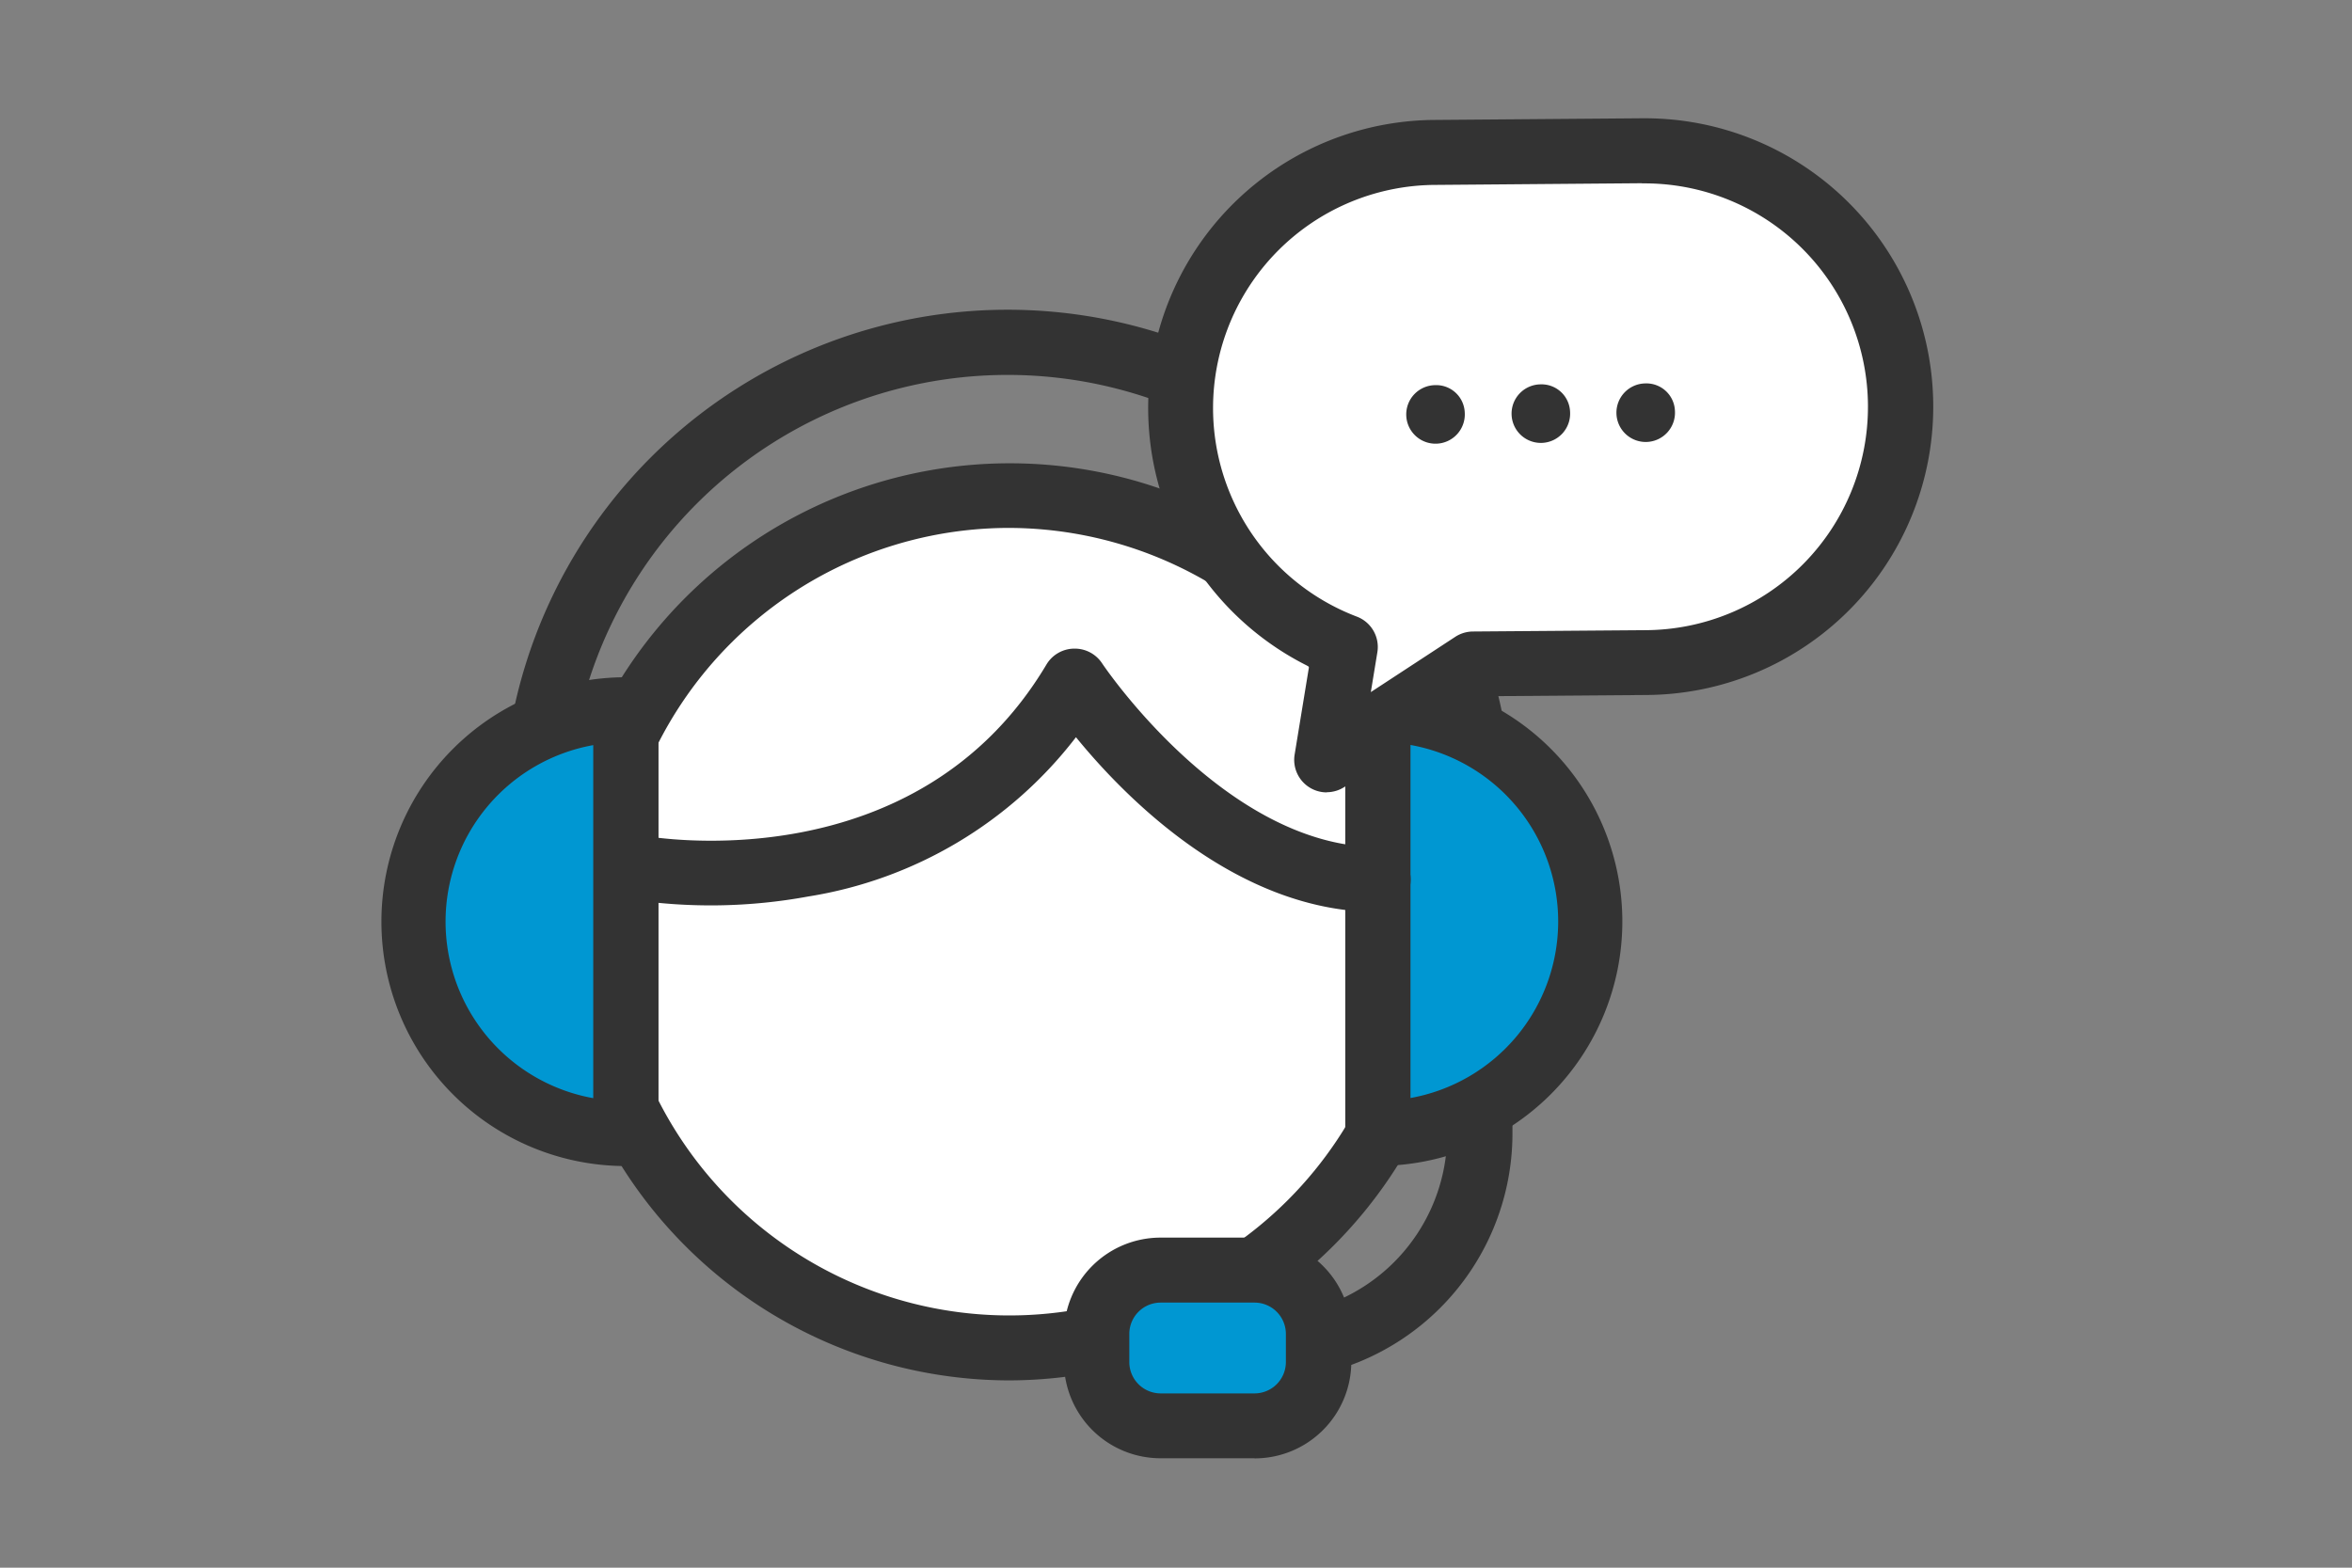 <svg xmlns="http://www.w3.org/2000/svg" width="60" height="40" viewBox="0 0 60 40"><rect x="0" y="0" width="60" height="40" fill="#808080" stroke="none"/><g transform="translate(14459 20185)"><rect width="60" height="40" transform="translate(-14459 -20185)" fill="none"/><g transform="translate(-673.296 -2093.982)"><path d="M121.045,132.226a.828.828,0,1,1,0-1.657,4.633,4.633,0,0,0,4.638-4.618v-3.123a.832.832,0,0,1,1.664,0v3.123a6.3,6.3,0,0,1-6.3,6.275" transform="translate(-13874.468 -18188.025)" fill="#333"/><path d="M42.076,42.724a.865.865,0,0,1-.115-.008.829.829,0,0,1-.71-.934,11.214,11.214,0,1,0-22.226-.092.832.832,0,0,1-1.65.213,12.878,12.878,0,1,1,25.525.106.831.831,0,0,1-.823.715" transform="translate(-13790.144 -18110.473)" fill="#333"/><path d="M49.922,64.292A10.922,10.922,0,1,1,39,53.417,10.9,10.9,0,0,1,49.922,64.292" transform="translate(-13798.999 -18131.793)" fill="#fff"/><path d="M35.233,72.226a11.7,11.7,0,1,1,11.754-11.7,11.742,11.742,0,0,1-11.754,11.7m0-21.751a10.047,10.047,0,1,0,10.09,10.047,10.08,10.08,0,0,0-10.09-10.047" transform="translate(-13795.232 -18128.023)" fill="#333"/><path d="M10.03,83.774a5.408,5.408,0,1,0,0,10.815Z" transform="translate(-13779.768 -18156.686)" fill="#0097d2"/><path d="M6.262,91.648a6.236,6.236,0,1,1,0-12.472A.83.83,0,0,1,7.095,80V90.819a.83.83,0,0,1-.832.829M5.43,80.908a4.576,4.576,0,0,0,0,9.008Z" transform="translate(-13776 -18152.914)" fill="#333"/><path d="M140.665,83.774a5.408,5.408,0,1,1,0,10.815Z" transform="translate(-13891.221 -18156.686)" fill="#0097d2"/><path d="M136.9,91.648a.83.83,0,0,1-.832-.829V80a.83.83,0,0,1,.832-.828,6.236,6.236,0,1,1,0,12.472m.832-10.74v9.008a4.576,4.576,0,0,0,0-9.008" transform="translate(-13887.454 -18152.914)" fill="#333"/><path d="M51.353,81.84c-3.573,0-6.421-2.891-7.7-4.46a10.74,10.74,0,0,1-6.834,4.065,13.741,13.741,0,0,1-4.505.077.829.829,0,1,1,.3-1.63c.283.052,6.979,1.187,10.286-4.366a.833.833,0,0,1,.7-.406h.019a.833.833,0,0,1,.7.374c.03.046,3.148,4.689,7.044,4.689a.828.828,0,1,1,0,1.657" transform="translate(-13801.909 -18149.588)" fill="#333"/><path d="M105.029,167.116h-2.394a1.633,1.633,0,0,1-1.636-1.63v-.717a1.633,1.633,0,0,1,1.636-1.629h2.394a1.633,1.633,0,0,1,1.636,1.629v.717a1.633,1.633,0,0,1-1.636,1.63" transform="translate(-13858.729 -18221.752)" fill="#0097d2"/><path d="M101.261,164.172H98.867a2.466,2.466,0,0,1-2.468-2.458V161a2.466,2.466,0,0,1,2.468-2.458h2.394A2.466,2.466,0,0,1,103.73,161v.717a2.466,2.466,0,0,1-2.469,2.458M98.867,160.2a.8.8,0,0,0-.8.8v.717a.8.8,0,0,0,.8.8h2.394a.8.8,0,0,0,.8-.8V161a.8.8,0,0,0-.8-.8Z" transform="translate(-13854.962 -18217.982)" fill="#333"/><path d="M124.6,4.6l-5.259.041a6.542,6.542,0,0,0-6.505,6.58h0a6.527,6.527,0,0,0,4.2,6.037l-.472,2.88,3.738-2.447,4.4-.034A6.529,6.529,0,1,0,124.6,4.6" transform="translate(-13868.425 -18091.771)" fill="#fff"/><path d="M112.8,17.2a.83.83,0,0,1-.821-.962l.368-2.247A7.353,7.353,0,0,1,115.567.042L120.826,0h.059a7.357,7.357,0,0,1,.056,14.715l-4.156.032-3.533,2.313a.833.833,0,0,1-.457.136m8.043-15.539L115.58,1.7a5.694,5.694,0,0,0-2.012,11.016.828.828,0,0,1,.522.907l-.167,1.018,2.154-1.41a.835.835,0,0,1,.45-.136l4.4-.034a5.7,5.7,0,0,0-.044-11.4h-.046" transform="translate(-13864.657 -18088)" fill="#333"/><path d="M146.174,38.484a.747.747,0,1,1-.751-.7.728.728,0,0,1,.751.7" transform="translate(-13894.512 -18118.975)" fill="#333"/><path d="M161,38.368a.747.747,0,1,1-.751-.7.728.728,0,0,1,.751.7" transform="translate(-13906.651 -18118.879)" fill="#333"/><path d="M175.816,38.252a.747.747,0,1,1-.751-.7.728.728,0,0,1,.751.7" transform="translate(-13918.792 -18118.787)" fill="#333"/></g></g></svg>